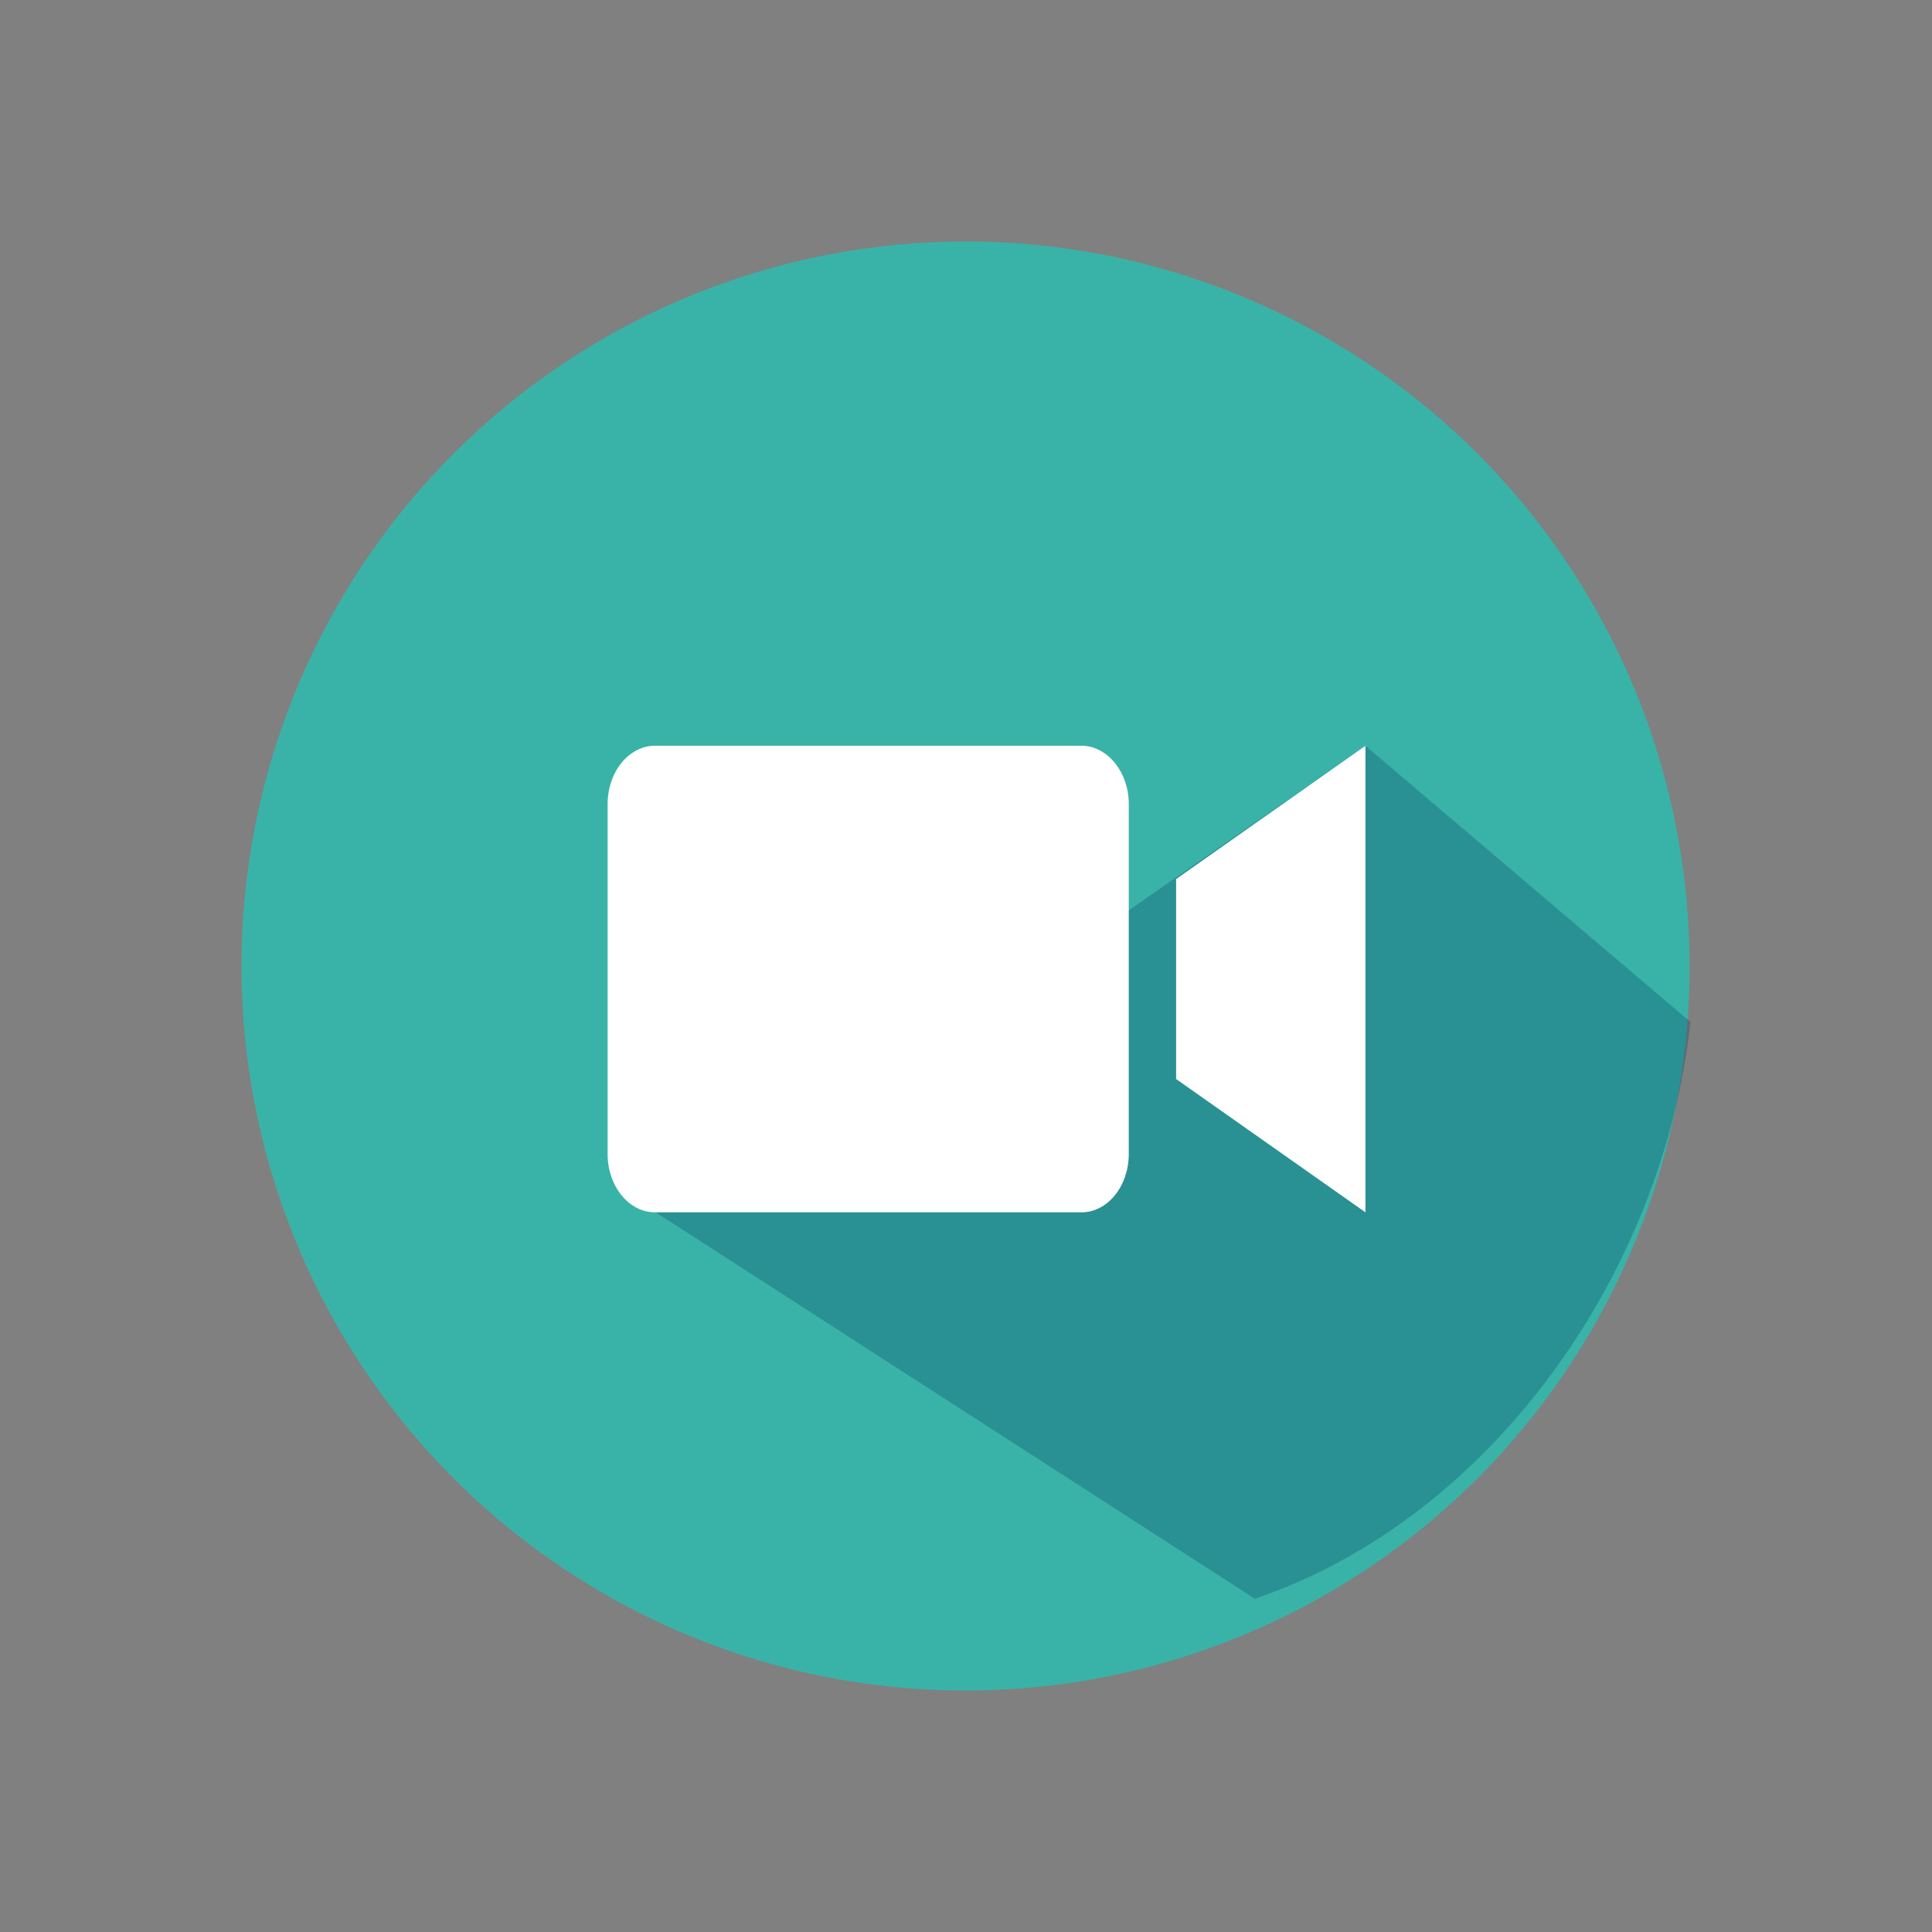 <?xml version="1.0" encoding="utf-8"?>
<!-- Generator: Adobe Illustrator 25.0.0, SVG Export Plug-In . SVG Version: 6.00 Build 0)  -->
<svg version="1.1" xmlns="http://www.w3.org/2000/svg" xmlns:xlink="http://www.w3.org/1999/xlink" x="0px" y="0px"
	 viewBox="0 0 40 40" style="enable-background:new 0 0 40 40;" xml:space="preserve">
<rect x="0" y="0" width="40" height="40" fill="#808080" stroke="none"/>
<style type="text/css">
	.st0{display:none;}
	.st1{display:inline;}
	.st2{fill:#5656A1;}
	.st3{opacity:0.5;fill:#003B5D;}
	.st4{fill:#FFFFFF;}
	.st5{fill:#39B3A8;}
	.st6{opacity:0.28;fill:#003A63;}
	.st7{fill:#71C5DA;}
	.st8{opacity:0.3;fill:#003B5D;}
	.st9{fill:#BD4391;}
	.st10{opacity:0.35;fill:#691F5E;}
	.st11{fill:#6EB2E3;}
	.st12{opacity:0.4;fill:#003A63;}
	.st13{fill:#DBD600;}
	.st14{fill:url(#SVGID_1_);}
	.st15{opacity:0.25;fill:#B1880B;}
	.st16{fill:#05BAEE;}
	.st17{opacity:0.34;fill:#00558D;}
</style>
<g id="Calque_4" class="st0">
	<g class="st1">
		<circle class="st2" cx="20" cy="20" r="15"/>
		<path class="st3" d="M20.51,13.35l-1.39,1.41l-4.77,4.14l1.53,4.06l8.98,11.06c4.53-2.07,9.05-5.93,9.81-11.03L20.51,13.35z"/>
		<g id="ffdf_2_">
			<path class="st4" d="M25.47,22.96c-0.17,0.17-0.43,0.17-0.6,0l-3-3c-0.16-0.16-0.17-0.44,0-0.6l3-3c0.17-0.17,0.44-0.16,0.6,0
				l3,3c0.16,0.16,0.16,0.43,0,0.6L25.47,22.96z M20.68,27.75c-0.16,0.16-0.43,0.16-0.6,0l-3-3c-0.16-0.16-0.17-0.43,0-0.6l3-3
				c0.17-0.17,0.44-0.16,0.6,0l3,3c0.16,0.16,0.16,0.43,0,0.6L20.68,27.75z M20.68,18.16c-0.17,0.17-0.43,0.17-0.6,0l-3-3
				c-0.17-0.17-0.17-0.44,0-0.6l3-3c0.17-0.17,0.44-0.16,0.6,0l3,3c0.16,0.16,0.16,0.43,0,0.6L20.68,18.16z M15.88,22.96
				c-0.16,0.16-0.43,0.16-0.6,0l-3-3c-0.17-0.17-0.17-0.43,0-0.6l3-3c0.17-0.17,0.43-0.16,0.6,0l3,3c0.16,0.16,0.16,0.43,0,0.6
				L15.88,22.96z"/>
		</g>
	</g>
</g>
<g id="Calque_5">
	<g>
		<ellipse class="st5" cx="19.99" cy="20" rx="14.99" ry="15"/>
		<path class="st6" d="M28.27,15.44l-5.09,3.54l-4.33,3.11l-5.29,3l12.42,8.01c4.85-1.64,8.45-6.69,9.02-11.94L28.27,15.44z"/>
		<g id="XMLID_51_">
			<polygon id="XMLID_53_" class="st4" points="24.35,18.2 24.35,22.34 28.27,25.1 28.27,15.44 			"/>
			<path id="XMLID_52_" class="st4" d="M22.39,15.44h-8.83c-0.54,0-0.98,0.54-0.98,1.21v7.24c0,0.67,0.44,1.21,0.98,1.21h8.83
				c0.54,0,0.98-0.54,0.98-1.21v-1.21v-1.04v-2.76v-1.03v-1.21C23.37,15.99,22.93,15.44,22.39,15.44z"/>
		</g>
	</g>
</g>
<g id="Calque_6" class="st0">
	<g class="st1">
		<circle class="st7" cx="20" cy="20" r="15"/>
		<path class="st8" d="M28.75,16.52l-5.95-3.58l-4.53,4.17l-3.36,9l10.29,7.85c5.44-1.83,9.08-6.7,9.72-12.58L28.75,16.52z"/>
		<g>
			<path class="st4" d="M21.69,16.81v-4.42h-6.7c-0.13,0-0.24,0.11-0.24,0.24V26c0,0.13,0.11,0.24,0.24,0.24H25.8
				c0.13,0,0.24-0.11,0.24-0.24v-9.19L21.69,16.81L21.69,16.81z"/>
			<polygon class="st4" points="26.02,15.89 22.48,15.89 22.48,12.33 			"/>
		</g>
	</g>
</g>
<g id="Calque_3" class="st0">
	<g class="st1">
		<circle class="st9" cx="20" cy="20" r="15"/>
		<path class="st10" d="M26.1,16.16l-1.42,7.27l-12.36,0L25,34.38c5.44-1.83,8.1-6.19,9.72-11.39L26.1,16.16z"/>
		<path class="st4" d="M29.29,23.43c0,0-0.11-1.26-0.6-1.79c-0.5-0.53-1.88-0.7-2.01-1.06c-0.03-0.09-0.12-0.23-0.11-0.38
			c0.02-0.46,0.25-0.99,0.25-0.99s0.15-0.08,0.25-0.25c0.1-0.17,0.05-0.42,0.05-0.42s-0.07-0.05-0.06-0.14
			c0.03-0.2,0.15-0.61,0.11-1.12c-0.06-0.73-0.77-1.05-1.07-1.12c-0.3-0.07-0.83-0.11-1.35,0.14c-0.52,0.25-0.63,0.74-0.66,1.06
			c-0.03,0.32,0.13,1.1,0.13,1.1s-0.15,0.03-0.12,0.31c0.03,0.27,0.28,0.43,0.28,0.43s0.4,0.89,0.31,1.21
			c-0.09,0.3-0.93,0.64-1.56,1.1c-0.59-0.25-1.19-0.44-1.27-0.71c-0.03-0.12-0.14-0.29-0.13-0.48c0.02-0.58,0.28-1.25,0.28-1.25
			s0.17-0.11,0.28-0.32c0.11-0.21,0.06-0.53,0.06-0.53s-0.08-0.06-0.07-0.17c0.03-0.26,0.18-0.78,0.13-1.41
			c-0.06-0.92-0.87-1.32-1.22-1.41c-0.34-0.09-0.94-0.14-1.53,0.18c-0.59,0.32-0.72,0.93-0.75,1.34c-0.03,0.41,0.14,1.38,0.14,1.38
			s-0.17,0.04-0.13,0.39c0.04,0.35,0.32,0.54,0.32,0.54s0.46,1.12,0.35,1.52c-0.07,0.25-0.49,0.52-0.98,0.83
			c-0.61-0.35-1.58-0.52-1.69-0.82c-0.03-0.09-0.12-0.22-0.11-0.38c0.02-0.46,0.25-0.99,0.25-0.99s0.15-0.08,0.25-0.25
			c0.1-0.17,0.06-0.42,0.06-0.42s-0.07-0.05-0.06-0.14c0.03-0.2,0.15-0.62,0.12-1.12c-0.06-0.73-0.77-1.05-1.07-1.12
			c-0.3-0.07-0.83-0.11-1.35,0.14c-0.52,0.25-0.63,0.74-0.66,1.06c-0.03,0.32,0.13,1.1,0.13,1.1s-0.15,0.03-0.12,0.31
			c0.03,0.28,0.28,0.43,0.28,0.43s0.4,0.89,0.31,1.21c-0.09,0.32-1,0.66-1.64,1.16c-0.83,0.44-1,1.87-1,1.87h4.51
			c-0.16,0.52-0.21,0.96-0.21,0.96h8.21c0,0-0.04-0.44-0.15-0.96L29.29,23.43L29.29,23.43L29.29,23.43L29.29,23.43z"/>
	</g>
</g>
<g id="Calque_2" class="st0">
	<g class="st1">
		<circle class="st11" cx="20" cy="20" r="15"/>
		<path class="st12" d="M22.85,12.11l-3,12.04l-5.84,1.09l10.64,8.81c5.44-1.83,9.48-6.7,10.12-12.58L22.85,12.11z"/>
		<g id="XMLID_3652_">
			<polygon id="XMLID_3650_" class="st4" points="22.85,19.01 22.85,14.93 17.08,14.93 17.08,18.99 15.07,18.97 19.85,24.16 
				24.85,19.03 			"/>
			<rect id="XMLID_3649_" x="17.08" y="12.11" class="st4" width="5.76" height="1.74"/>
			<path id="XMLID_3651_" class="st4" d="M26.6,22.34v1.14c0,1.05-0.86,1.9-1.9,1.9h-9.93c-1.05,0-1.9-0.86-1.9-1.9v-1.14h-1.31
				v1.14c0,1.77,1.44,3.21,3.21,3.21h9.93c1.77,0,3.21-1.44,3.21-3.21v-1.14H26.6z"/>
		</g>
	</g>
</g>
<g id="Calque_1" class="st0">
	<g class="st1">
		<circle class="st13" cx="20" cy="20" r="15"/>
		<g>
			<path class="st4" d="M30.93,25.92l-2.84-2.89c0.5-0.74,0.8-1.64,0.8-2.61c0-2.57-2.08-4.65-4.65-4.65
				c-2.57,0-4.65,2.08-4.65,4.65c0,2.57,2.08,4.65,4.65,4.65c1.1,0,2.1-0.38,2.9-1.01l2.79,2.85L30.93,25.92z M21.03,20.42
				c0-1.77,1.44-3.21,3.21-3.21c1.77,0,3.21,1.44,3.21,3.21s-1.44,3.21-3.21,3.21C22.46,23.62,21.03,22.19,21.03,20.42z"/>
			<path class="st4" d="M24.26,26.1c-0.27,0.02-1.24,0.06-1.24,0.06c-1.71-0.06-3.61-0.74-4.94-1.9c0.12-0.2,0.19-0.44,0.19-0.69
				c0-0.07-0.01-0.13-0.02-0.2c0.26-0.11,0.52-0.23,0.76-0.37c-0.13-0.13-0.25-0.27-0.37-0.41c-0.18,0.1-0.37,0.19-0.56,0.28
				c-0.24-0.42-0.69-0.7-1.21-0.7c-0.16,0-0.31,0.03-0.45,0.07c-0.69-1.2-1.08-2.61-1.06-4.11c0-0.12,0.01-0.23,0.01-0.35
				c0.75-0.22,1.57-0.35,2.44-0.35c0.46,0,0.91,0.04,1.35,0.1c0.05-0.15,0.1-0.29,0.17-0.43c-0.53-0.1-1.09-0.16-1.67-0.16
				c-0.79,0-1.54,0.1-2.23,0.29c0.12-0.94,0.4-1.83,0.82-2.64c0.19,0.09,0.4,0.15,0.62,0.15c0.61,0,1.12-0.39,1.31-0.93
				c0.29-0.04,0.6-0.06,0.9-0.06c0.39,0,0.78,0.03,1.15,0.1c0.39,0.39,0.7,0.9,0.9,1.48c0.18-0.07,0.36-0.14,0.55-0.21
				c-0.15-0.4-0.34-0.76-0.59-1.06c0.52,0.16,1.02,0.39,1.48,0.66c0.44-0.11,0.91-0.17,1.38-0.17c-1.33-1.08-3.03-1.74-4.88-1.74
				c-0.31,0-0.61,0.02-0.91,0.05c-0.2-0.53-0.71-0.91-1.31-0.91c-0.77,0-1.39,0.62-1.39,1.39c0,0.12,0.02,0.23,0.04,0.33
				c-1.75,0.91-3.11,2.47-3.75,4.36c-0.66,0.11-1.16,0.68-1.16,1.37c0,0.54,0.3,1,0.75,1.23c0.01,0.44,0.05,0.86,0.12,1.28
				c-0.02-0.02-0.04-0.05-0.06-0.07c0.02,0.04,0.04,0.08,0.07,0.12c0.67,3.59,3.82,6.3,7.6,6.3c1.75,0,3.36-0.58,4.66-1.56
				C23.89,26.61,24.28,26.15,24.26,26.1z M15.81,22.66c-0.19,0.22-0.31,0.51-0.33,0.82c-1.03,0.04-1.98-0.16-2.76-0.56
				c-0.25-0.67-0.4-1.39-0.42-2.14c0.63-0.14,1.1-0.69,1.1-1.36c0-0.21-0.05-0.4-0.13-0.58c0.43-0.33,0.93-0.62,1.5-0.84
				c-0.01,0.15-0.02,0.3-0.02,0.46C14.72,19.98,15.11,21.42,15.81,22.66z M15.75,14.63c-0.46,0.85-0.78,1.8-0.92,2.8
				c-0.7,0.25-1.33,0.6-1.83,1.01c-0.09-0.09-0.19-0.17-0.29-0.23C13.26,16.68,14.35,15.41,15.75,14.63z M12.99,23.55
				c0.2,0.09,0.43,0.17,0.69,0.23c0.5,0.11,1.16,0.16,1.84,0.13c0.15,0.6,0.7,1.05,1.35,1.05c0.24,0,0.47-0.06,0.67-0.17
				c1.2,1.05,2.71,1.75,4.38,1.94c-0.86,0.4-1.82,0.62-2.84,0.62C16.41,27.34,14.1,25.79,12.99,23.55z"/>
		</g>
	</g>
</g>
<g id="Calque_8" class="st0">
	<g class="st1">
		<linearGradient id="SVGID_1_" gradientUnits="userSpaceOnUse" x1="5" y1="20" x2="35" y2="20">
			<stop  offset="0" style="stop-color:#FAD100"/>
			<stop  offset="1" style="stop-color:#F7C600"/>
		</linearGradient>
		<circle class="st14" cx="20" cy="20" r="15"/>
		<path class="st15" d="M21.55,13.92l-3.23,3.6l-3.91,7.28l11.94,8.78c4.09-2.22,7.89-5.9,8.52-11.79L21.55,13.92z"/>
		<path class="st4" d="M26.9,23.97c1.2-0.56,2.01-1.61,2.01-2.81c0-1.79-1.8-3.25-4.02-3.25c-0.13,0-0.26,0.01-0.39,0.01
			c0-0.01,0-0.01,0-0.01c0-2.32-2.78-4.21-6.22-4.21c-3.43,0-6.22,1.88-6.22,4.21c0,1.56,1.25,2.91,3.1,3.64
			c0.43,0.17-0.75,3.25-0.75,3.25l3.86-2.68c0,0,0.54-0.01,0.8-0.03c0.65-0.06,1.27-0.18,1.84-0.37c0.3,1.39,1.7,2.48,3.44,2.66
			c0.17,0.02,0.52,0.03,0.52,0.03l2.5,2.06C27.38,26.48,26.62,24.11,26.9,23.97z"/>
	</g>
</g>
<g id="Calque_7" class="st0">
	<g class="st1">
		<circle class="st16" cx="20" cy="20" r="15"/>
		<path class="st17" d="M25.47,15.6l-5.79-0.81l-6.33,1.98L12.7,22.9l13.52,10.74c4.53-2.07,7.46-5.93,8.21-11.03L25.47,15.6z"/>
		<g>
			<path class="st4" d="M20.08,25.84c-4.8,0-8.77-3.98-8.77-6.01c0-1.1,1.04-2.6,2.64-3.83c1.06-0.81,3.27-2.18,6.13-2.18
				c4.71,0,8.77,4.03,8.77,6.01c0,0.83-0.81,2.31-2.63,3.74C25.14,24.42,22.91,25.84,20.08,25.84z M20.08,15.29
				c-4.19,0-7.3,3.47-7.3,4.54s3.11,4.54,7.3,4.54c2.39,0,4.3-1.22,5.23-1.95c1.45-1.14,2.07-2.26,2.07-2.59
				c0-0.34-0.61-1.46-2.07-2.61C24.39,16.5,22.48,15.29,20.08,15.29z"/>
			<path class="st4" d="M20.08,14.8c-2.25,0-4.08,1.85-4.08,4.14c0,2.29,1.83,4.14,4.08,4.14c2.25,0,4.08-1.85,4.08-4.14h-4.08V14.8
				z"/>
		</g>
	</g>
</g>
</svg>
